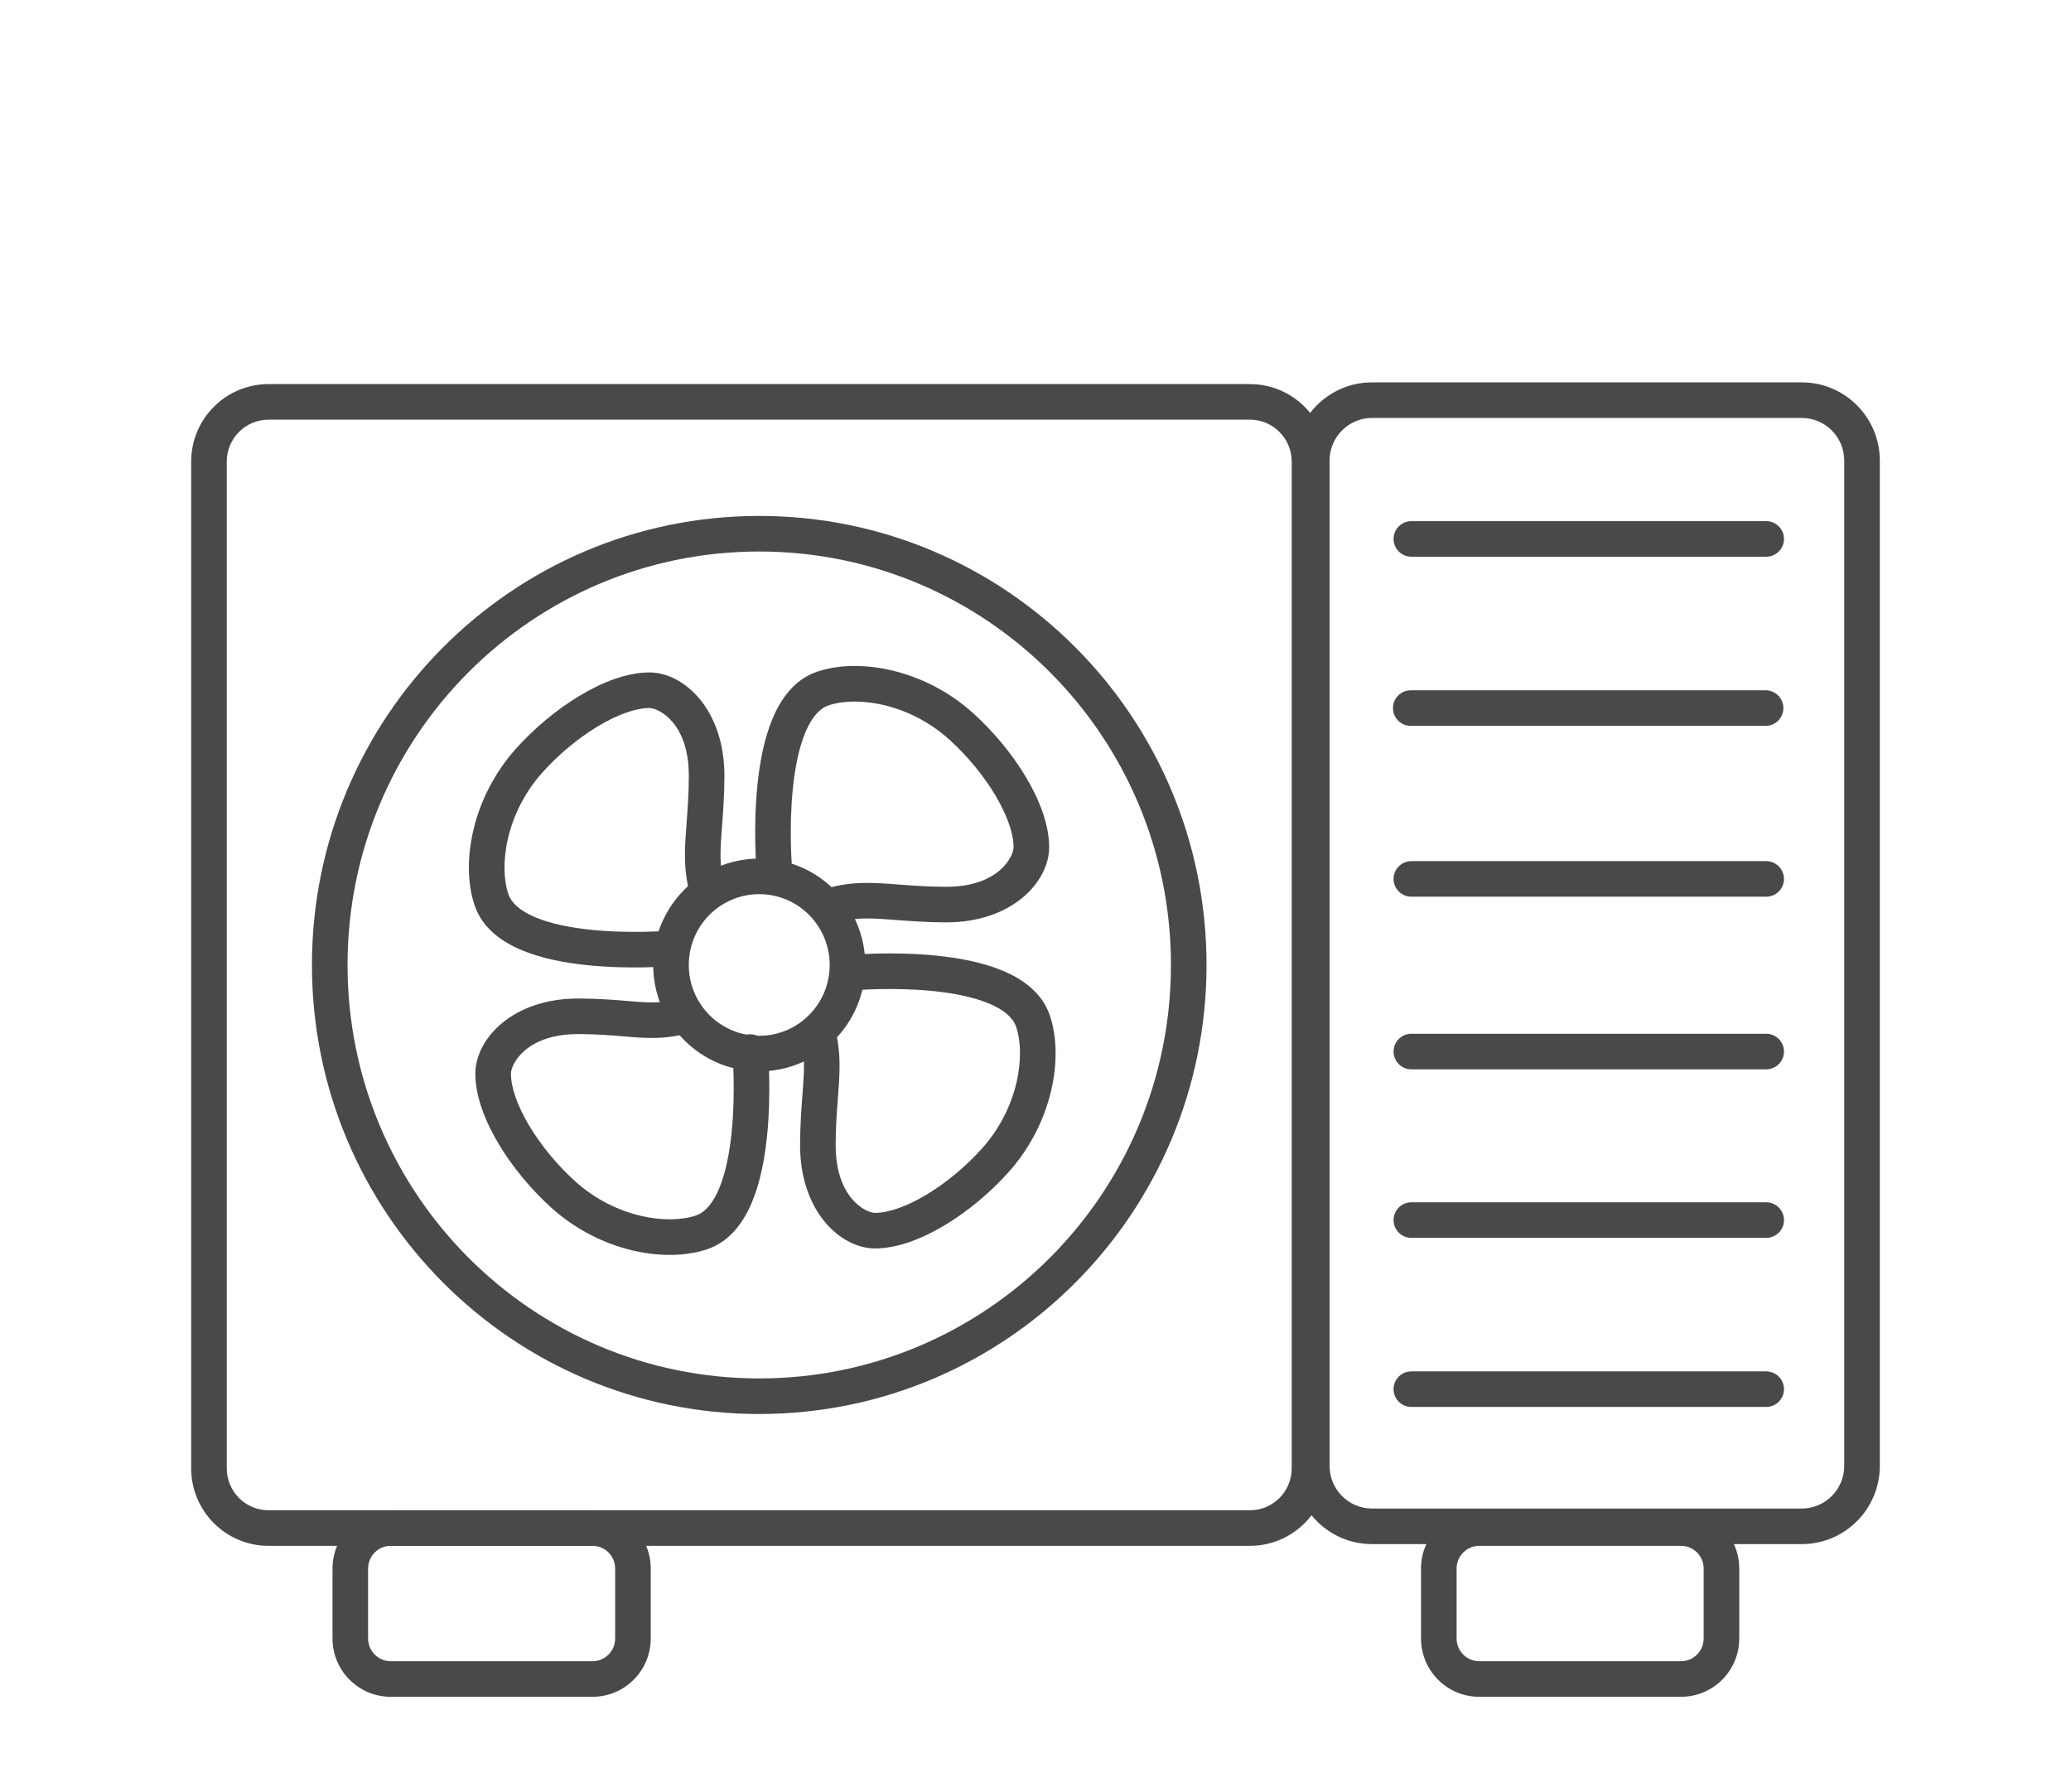 <svg width="260" height="225" viewBox="0 0 260 225" fill="none" xmlns="http://www.w3.org/2000/svg">
<path fill-rule="evenodd" clip-rule="evenodd" d="M33.707 52.683C30.823 52.683 28.468 55.032 28.468 57.952V184.315C28.468 187.235 30.823 189.585 33.707 189.585H156.927C159.811 189.585 162.166 187.235 162.166 184.315V57.952C162.166 55.032 159.811 52.683 156.927 52.683H33.707ZM24 57.952C24 52.586 28.336 48.218 33.707 48.218H156.927C162.298 48.218 166.634 52.586 166.634 57.952V184.315C166.634 189.682 162.298 194.05 156.927 194.05H33.707C28.336 194.05 24 189.682 24 184.315V57.952Z" fill="#4B4948"/>
<path fill-rule="evenodd" clip-rule="evenodd" d="M172.249 52.465C169.314 52.465 166.917 54.857 166.917 57.828V184.004C166.917 186.976 169.314 189.367 172.249 189.367H226.2C229.135 189.367 231.532 186.976 231.532 184.004V57.828C231.532 54.857 229.135 52.465 226.2 52.465H172.249ZM162.449 57.828C162.449 52.41 166.827 48 172.249 48H226.2C231.622 48 236 52.41 236 57.828V184.004C236 189.422 231.622 193.832 226.2 193.832H172.249C166.827 193.832 162.449 189.422 162.449 184.004V57.828Z" fill="#4B4948"/>
<path fill-rule="evenodd" clip-rule="evenodd" d="M174.953 67.653C174.953 66.42 175.954 65.421 177.188 65.421H221.733C222.967 65.421 223.967 66.42 223.967 67.653C223.967 68.887 222.967 69.886 221.733 69.886H177.188C175.954 69.886 174.953 68.887 174.953 67.653Z" fill="#4B4948"/>
<path fill-rule="evenodd" clip-rule="evenodd" d="M174.878 88.887C174.878 87.654 175.878 86.654 177.112 86.654H221.657C222.891 86.654 223.892 87.654 223.892 88.887C223.892 90.12 222.891 91.12 221.657 91.12H177.112C175.878 91.12 174.878 90.12 174.878 88.887Z" fill="#4B4948"/>
<path fill-rule="evenodd" clip-rule="evenodd" d="M174.953 110.332C174.953 109.099 175.954 108.1 177.188 108.1H221.733C222.967 108.1 223.967 109.099 223.967 110.332C223.967 111.565 222.967 112.565 221.733 112.565H177.188C175.954 112.565 174.953 111.565 174.953 110.332Z" fill="#4B4948"/>
<path fill-rule="evenodd" clip-rule="evenodd" d="M174.953 132.002C174.953 130.769 175.954 129.769 177.188 129.769H221.733C222.967 129.769 223.967 130.769 223.967 132.002C223.967 133.235 222.967 134.234 221.733 134.234H177.188C175.954 134.234 174.953 133.235 174.953 132.002Z" fill="#4B4948"/>
<path fill-rule="evenodd" clip-rule="evenodd" d="M174.953 153.159C174.953 151.926 175.954 150.926 177.188 150.926H221.733C222.967 150.926 223.967 151.926 223.967 153.159C223.967 154.392 222.967 155.392 221.733 155.392H177.188C175.954 155.392 174.953 154.392 174.953 153.159Z" fill="#4B4948"/>
<path fill-rule="evenodd" clip-rule="evenodd" d="M174.953 174.383C174.953 173.15 175.954 172.151 177.188 172.151H221.733C222.967 172.151 223.967 173.15 223.967 174.383C223.967 175.616 222.967 176.616 221.733 176.616H177.188C175.954 176.616 174.953 175.616 174.953 174.383Z" fill="#4B4948"/>
<path fill-rule="evenodd" clip-rule="evenodd" d="M49.05 194.05C47.492 194.05 46.211 195.321 46.211 196.91V205.674C46.211 207.264 47.492 208.535 49.05 208.535H74.389C75.948 208.535 77.228 207.264 77.228 205.674V196.91C77.228 195.321 75.948 194.05 74.389 194.05H49.05ZM41.743 196.91C41.743 192.874 45.005 189.585 49.05 189.585H74.389C78.435 189.585 81.696 192.874 81.696 196.91V205.674C81.696 209.71 78.435 213 74.389 213H49.05C45.005 213 41.743 209.71 41.743 205.674V196.91Z" fill="#4B4948"/>
<path fill-rule="evenodd" clip-rule="evenodd" d="M185.705 194.05C184.147 194.05 182.867 195.321 182.867 196.91V205.674C182.867 207.264 184.147 208.535 185.705 208.535H211.045C212.603 208.535 213.883 207.264 213.883 205.674V196.91C213.883 195.321 212.603 194.05 211.045 194.05H185.705ZM178.398 196.91C178.398 192.874 181.66 189.585 185.705 189.585H211.045C215.09 189.585 218.352 192.874 218.352 196.91V205.674C218.352 209.71 215.09 213 211.045 213H185.705C181.66 213 178.398 209.71 178.398 205.674V196.91Z" fill="#4B4948"/>
<path fill-rule="evenodd" clip-rule="evenodd" d="M95.317 69.232C66.781 69.232 43.631 92.459 43.631 121.134C43.631 149.808 66.781 173.036 95.317 173.036C123.853 173.036 147.004 149.808 147.004 121.134C147.004 92.459 123.853 69.232 95.317 69.232ZM39.162 121.134C39.162 90.013 64.294 64.766 95.317 64.766C126.34 64.766 151.472 90.013 151.472 121.134C151.472 152.255 126.34 177.501 95.317 177.501C64.294 177.501 39.162 152.255 39.162 121.134Z" fill="#4B4948"/>
<path fill-rule="evenodd" clip-rule="evenodd" d="M95.317 112.245C90.442 112.245 86.473 116.215 86.473 121.134C86.473 126.053 90.442 130.023 95.317 130.023C100.191 130.023 104.161 126.053 104.161 121.134C104.161 116.215 100.191 112.245 95.317 112.245ZM82.005 121.134C82.005 113.768 87.955 107.779 95.317 107.779C102.679 107.779 108.629 113.768 108.629 121.134C108.629 128.499 102.679 134.488 95.317 134.488C87.955 134.488 82.005 128.499 82.005 121.134Z" fill="#4B4948"/>
<path fill-rule="evenodd" clip-rule="evenodd" d="M75.051 91.177C72.578 92.665 70.106 94.727 68.102 96.962C63.474 102.126 62.621 108.762 63.831 112.255C64.204 113.333 65.26 114.336 67.239 115.162C69.187 115.975 71.671 116.459 74.22 116.72C76.745 116.978 79.209 117.006 81.053 116.966C81.971 116.946 82.728 116.91 83.251 116.88C83.513 116.864 83.716 116.85 83.851 116.84C83.919 116.835 83.969 116.831 84.002 116.829L84.037 116.826L84.045 116.825C85.273 116.718 86.358 117.626 86.465 118.855C86.573 120.083 85.663 121.166 84.434 121.273L84.24 119.049C84.434 121.273 84.433 121.274 84.433 121.274L84.432 121.274L84.413 121.275L84.363 121.279C84.32 121.283 84.26 121.288 84.181 121.293C84.025 121.305 83.799 121.321 83.514 121.337C82.943 121.371 82.13 121.409 81.148 121.43C79.192 121.472 76.532 121.445 73.765 121.162C71.022 120.882 68.045 120.338 65.517 119.283C63.021 118.241 60.585 116.536 59.608 113.716C57.798 108.491 59.211 100.189 64.774 93.983C67.06 91.433 69.873 89.081 72.745 87.352C75.568 85.652 78.686 84.412 81.538 84.412C85.838 84.412 90.974 89.034 90.945 97.454C90.937 99.892 90.78 101.961 90.648 103.702C90.601 104.327 90.557 104.91 90.524 105.453C90.397 107.544 90.422 109.153 90.887 110.893C91.206 112.084 90.498 113.308 89.306 113.626C88.114 113.945 86.889 113.237 86.57 112.046C85.921 109.616 85.926 107.445 86.064 105.183C86.103 104.537 86.152 103.891 86.202 103.227C86.331 101.526 86.469 99.703 86.477 97.439C86.5 90.699 82.641 88.877 81.538 88.877C79.861 88.877 77.573 89.659 75.051 91.177Z" fill="#4B4948"/>
<path fill-rule="evenodd" clip-rule="evenodd" d="M119.19 92.849C114.048 88.203 107.448 87.353 103.982 88.563C102.914 88.936 101.914 89.993 101.089 91.986C100.278 93.945 99.795 96.441 99.535 99.002C99.278 101.539 99.251 104.014 99.29 105.866C99.309 106.788 99.345 107.548 99.376 108.074C99.391 108.337 99.405 108.541 99.415 108.677C99.42 108.745 99.424 108.796 99.427 108.829L99.43 108.864L99.43 108.871M99.43 108.871C99.537 110.1 98.627 111.182 97.398 111.289C96.168 111.395 95.085 110.486 94.979 109.257L97.205 109.065C94.979 109.257 94.979 109.256 94.979 109.256L94.978 109.25L94.977 109.236L94.973 109.186C94.969 109.143 94.965 109.082 94.959 109.004C94.947 108.847 94.932 108.621 94.915 108.334C94.882 107.761 94.844 106.946 94.823 105.961C94.781 103.997 94.808 101.328 95.089 98.552C95.369 95.799 95.91 92.813 96.96 90.278C97.995 87.778 99.692 85.331 102.508 84.347C107.724 82.526 116.004 83.95 122.187 89.537C124.727 91.832 127.069 94.655 128.79 97.538C130.483 100.372 131.715 103.497 131.715 106.353C131.715 110.645 127.126 115.815 118.715 115.786C116.285 115.778 114.222 115.621 112.488 115.488C111.866 115.441 111.285 115.396 110.745 115.363C108.663 115.236 107.065 115.262 105.336 115.728C104.145 116.049 102.919 115.344 102.598 114.153C102.276 112.963 102.982 111.737 104.173 111.416C106.597 110.763 108.764 110.769 111.018 110.906C111.663 110.946 112.306 110.995 112.968 111.045C114.662 111.175 116.476 111.313 118.73 111.321C125.418 111.344 127.247 107.484 127.247 106.353C127.247 104.661 126.466 102.359 124.953 99.826C123.47 97.343 121.416 94.86 119.19 92.849" fill="#4B4948"/>
<path fill-rule="evenodd" clip-rule="evenodd" d="M107.345 124.305L107.352 124.305L107.387 124.302C107.42 124.299 107.471 124.295 107.538 124.29C107.673 124.28 107.876 124.266 108.138 124.251C108.662 124.22 109.418 124.184 110.337 124.164C112.18 124.125 114.644 124.152 117.169 124.41C119.719 124.671 122.203 125.155 124.15 125.968C126.13 126.795 127.185 127.797 127.559 128.876C128.769 132.368 127.916 139.005 123.287 144.168C121.283 146.403 118.811 148.465 116.338 149.954C113.816 151.472 111.528 152.253 109.851 152.253C108.749 152.253 104.89 150.432 104.913 143.692C104.92 141.428 105.058 139.605 105.187 137.904C105.238 137.24 105.287 136.594 105.326 135.948C105.463 133.686 105.468 131.514 104.819 129.085C104.5 127.894 103.276 127.186 102.084 127.504C100.892 127.822 100.184 129.046 100.502 130.237C100.967 131.977 100.992 133.586 100.866 135.678C100.833 136.22 100.788 136.803 100.741 137.429C100.609 139.17 100.453 141.238 100.444 143.677C100.416 152.097 105.551 156.718 109.851 156.718C112.704 156.718 115.821 155.478 118.644 153.779C121.516 152.05 124.329 149.698 126.615 147.148C132.179 140.942 133.591 132.639 131.781 127.415C130.804 124.595 128.369 122.89 125.872 121.848C123.344 120.793 120.367 120.249 117.624 119.968C114.857 119.685 112.198 119.658 110.241 119.7C109.259 119.721 108.446 119.76 107.876 119.793C107.59 119.81 107.364 119.825 107.208 119.837C107.13 119.843 107.069 119.848 107.026 119.851L106.977 119.855L106.956 119.857C106.956 119.857 106.955 119.857 107.15 122.081L106.955 119.857C105.726 119.965 104.817 121.047 104.924 122.276C105.032 123.504 106.116 124.413 107.345 124.305Z" fill="#4B4948"/>
<path fill-rule="evenodd" clip-rule="evenodd" d="M87.903 126.977C88.224 128.168 87.519 129.393 86.327 129.714C83.917 130.364 81.981 130.364 79.911 130.223C79.366 130.186 78.822 130.141 78.258 130.093C76.684 129.962 74.959 129.817 72.659 129.809C65.971 129.786 64.142 133.646 64.142 134.778C64.142 136.47 64.923 138.772 66.436 141.304C67.919 143.788 69.973 146.27 72.199 148.282C77.341 152.928 83.941 153.778 87.407 152.568C88.475 152.195 89.475 151.138 90.3 149.145C91.111 147.186 91.594 144.689 91.854 142.128C92.112 139.591 92.139 137.116 92.099 135.265C92.08 134.342 92.044 133.582 92.013 133.056C91.998 132.793 91.984 132.589 91.974 132.454C91.969 132.386 91.965 132.335 91.962 132.302L91.959 132.266L91.959 132.259C91.852 131.031 92.762 129.948 93.991 129.842C95.221 129.735 96.304 130.645 96.41 131.873L94.184 132.066C96.41 131.873 96.41 131.874 96.41 131.874L96.411 131.88L96.412 131.895L96.416 131.945C96.42 131.987 96.424 132.048 96.43 132.127C96.442 132.283 96.457 132.51 96.474 132.796C96.507 133.369 96.546 134.185 96.567 135.17C96.608 137.134 96.582 139.802 96.3 142.579C96.02 145.331 95.479 148.317 94.429 150.852C93.394 153.352 91.697 155.8 88.881 156.783C83.665 158.605 75.385 157.181 69.203 151.594C66.662 149.299 64.32 146.475 62.599 143.593C60.906 140.759 59.674 137.634 59.674 134.778C59.674 130.485 64.263 125.315 72.675 125.344C75.171 125.353 77.149 125.518 78.754 125.653C79.279 125.697 79.764 125.737 80.215 125.768C82.037 125.892 83.422 125.872 85.164 125.403C86.356 125.082 87.582 125.787 87.903 126.977Z" fill="#4B4948"/>
</svg>
